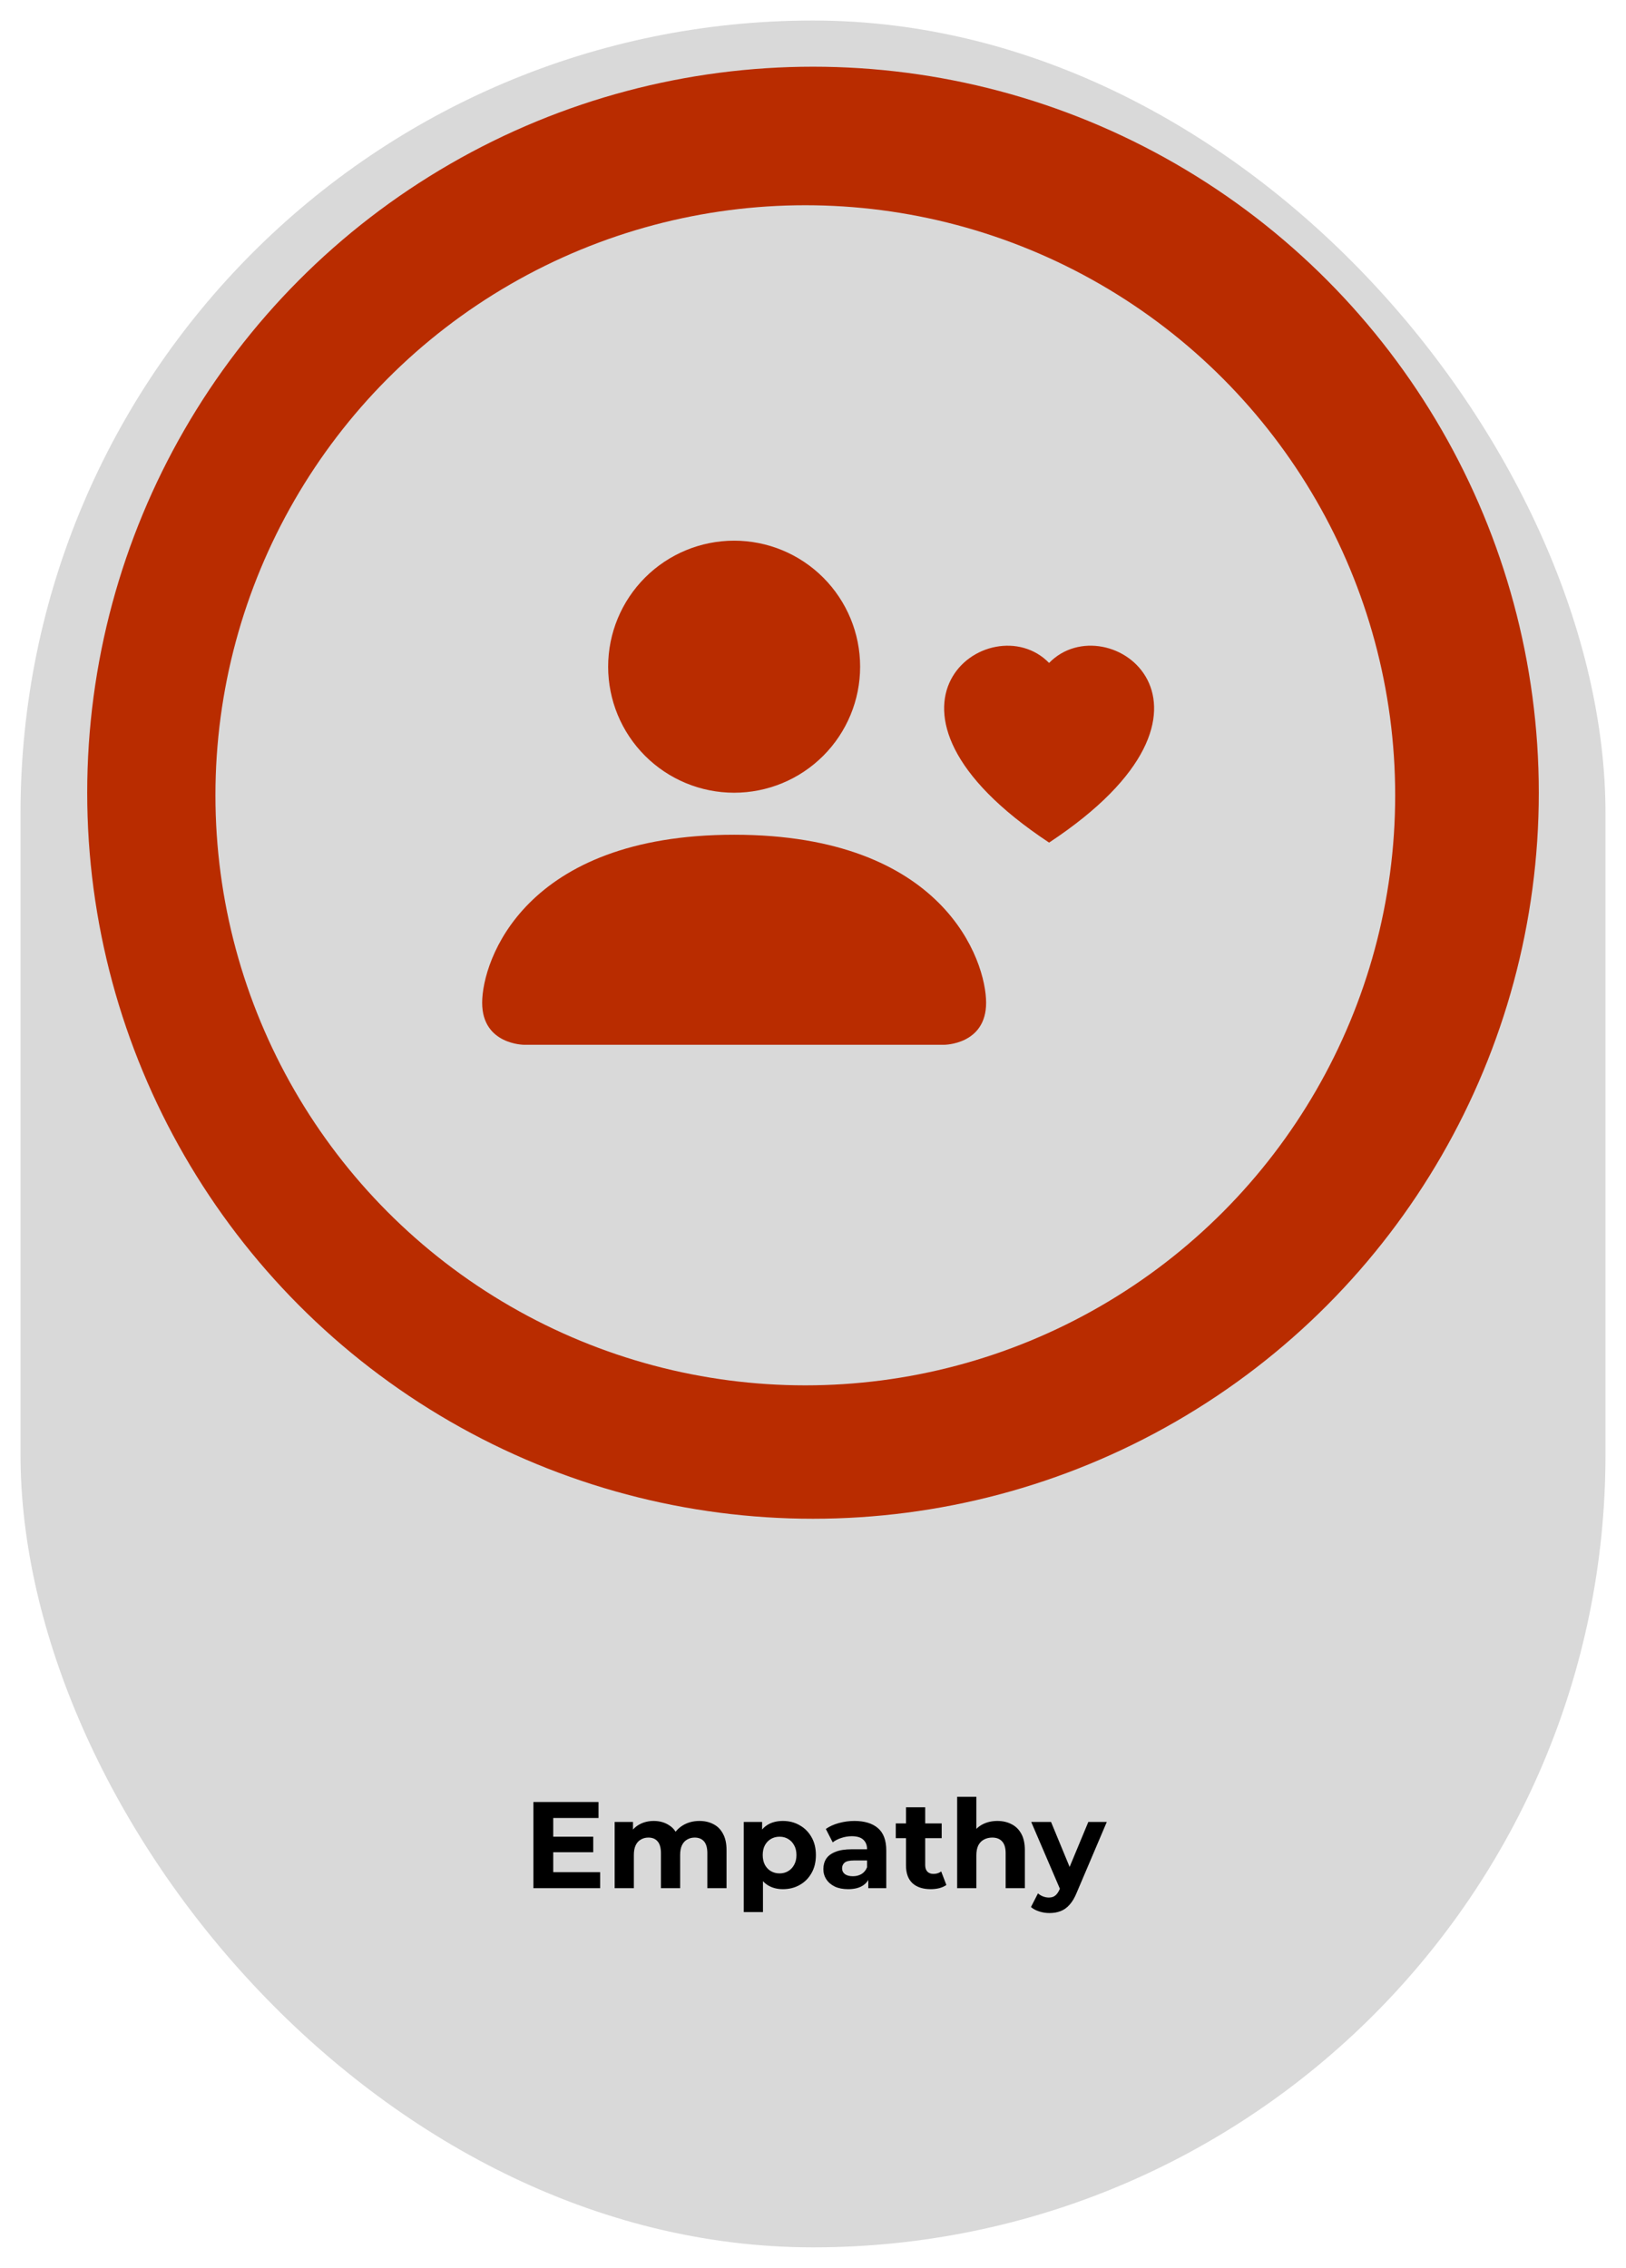 <svg width="317" height="442" viewBox="0 0 317 442" fill="none" xmlns="http://www.w3.org/2000/svg">
<g filter="url(#filter0_d_2987_1152)">
<rect x="4" y="2" width="309" height="434" rx="154.5" fill="#D9D9D9"/>
</g>
<circle cx="158.5" cy="154.5" r="141.5" fill="#B92C00"/>
<circle cx="157" cy="155" r="115" fill="#D9D9D9"/>
<g clip-path="url(#clip0_2987_1152)">
<path d="M167.688 129.938C167.688 136.452 165.1 142.699 160.493 147.306C155.887 151.912 149.639 154.5 143.125 154.5C136.611 154.5 130.363 151.912 125.757 147.306C121.15 142.699 118.562 136.452 118.562 129.938C118.562 123.423 121.15 117.176 125.757 112.569C130.363 107.963 136.611 105.375 143.125 105.375C149.639 105.375 155.887 107.963 160.493 112.569C165.1 117.176 167.688 123.423 167.688 129.938ZM94 195.438C94 203.625 102.188 203.625 102.188 203.625H184.062C184.062 203.625 192.25 203.625 192.25 195.438C192.25 187.25 184.062 162.688 143.125 162.688C102.188 162.688 94 187.25 94 195.438ZM204.531 129.201C215.887 117.533 244.282 137.961 204.531 164.219C164.789 137.961 193.175 117.533 204.531 129.209V129.201Z" fill="#B92C00"/>
</g>
<path d="M107.568 357.968H115.656V360.992H107.568V357.968ZM107.856 364.88H117V368H103.992V351.2H116.688V354.32H107.856V364.88ZM136.366 354.896C137.39 354.896 138.294 355.104 139.078 355.52C139.878 355.92 140.502 356.544 140.95 357.392C141.414 358.224 141.646 359.296 141.646 360.608V368H137.902V361.184C137.902 360.144 137.686 359.376 137.254 358.88C136.822 358.384 136.214 358.136 135.43 358.136C134.886 358.136 134.398 358.264 133.966 358.52C133.534 358.76 133.198 359.128 132.958 359.624C132.718 360.12 132.598 360.752 132.598 361.52V368H128.854V361.184C128.854 360.144 128.638 359.376 128.206 358.88C127.79 358.384 127.19 358.136 126.406 358.136C125.862 358.136 125.374 358.264 124.942 358.52C124.51 358.76 124.174 359.128 123.934 359.624C123.694 360.12 123.574 360.752 123.574 361.52V368H119.83V355.088H123.406V358.616L122.734 357.584C123.182 356.704 123.814 356.04 124.63 355.592C125.462 355.128 126.406 354.896 127.462 354.896C128.646 354.896 129.678 355.2 130.558 355.808C131.454 356.4 132.046 357.312 132.334 358.544L131.014 358.184C131.446 357.176 132.134 356.376 133.078 355.784C134.038 355.192 135.134 354.896 136.366 354.896ZM152.633 368.192C151.545 368.192 150.593 367.952 149.777 367.472C148.961 366.992 148.321 366.264 147.857 365.288C147.409 364.296 147.185 363.048 147.185 361.544C147.185 360.024 147.401 358.776 147.833 357.8C148.265 356.824 148.889 356.096 149.705 355.616C150.521 355.136 151.497 354.896 152.633 354.896C153.849 354.896 154.937 355.176 155.897 355.736C156.873 356.28 157.641 357.048 158.201 358.04C158.777 359.032 159.065 360.2 159.065 361.544C159.065 362.904 158.777 364.08 158.201 365.072C157.641 366.064 156.873 366.832 155.897 367.376C154.937 367.92 153.849 368.192 152.633 368.192ZM145.001 372.656V355.088H148.577V357.728L148.505 361.568L148.745 365.384V372.656H145.001ZM151.985 365.12C152.609 365.12 153.161 364.976 153.641 364.688C154.137 364.4 154.529 363.992 154.817 363.464C155.121 362.92 155.273 362.28 155.273 361.544C155.273 360.792 155.121 360.152 154.817 359.624C154.529 359.096 154.137 358.688 153.641 358.4C153.161 358.112 152.609 357.968 151.985 357.968C151.361 357.968 150.801 358.112 150.305 358.4C149.809 358.688 149.417 359.096 149.129 359.624C148.841 360.152 148.697 360.792 148.697 361.544C148.697 362.28 148.841 362.92 149.129 363.464C149.417 363.992 149.809 364.4 150.305 364.688C150.801 364.976 151.361 365.12 151.985 365.12ZM169.281 368V365.48L169.041 364.928V360.416C169.041 359.616 168.793 358.992 168.297 358.544C167.817 358.096 167.073 357.872 166.065 357.872C165.377 357.872 164.697 357.984 164.025 358.208C163.369 358.416 162.809 358.704 162.345 359.072L161.001 356.456C161.705 355.96 162.553 355.576 163.545 355.304C164.537 355.032 165.545 354.896 166.569 354.896C168.537 354.896 170.065 355.36 171.153 356.288C172.241 357.216 172.785 358.664 172.785 360.632V368H169.281ZM165.345 368.192C164.337 368.192 163.473 368.024 162.753 367.688C162.033 367.336 161.481 366.864 161.097 366.272C160.713 365.68 160.521 365.016 160.521 364.28C160.521 363.512 160.705 362.84 161.073 362.264C161.457 361.688 162.057 361.24 162.873 360.92C163.689 360.584 164.753 360.416 166.065 360.416H169.497V362.6H166.473C165.593 362.6 164.985 362.744 164.649 363.032C164.329 363.32 164.169 363.68 164.169 364.112C164.169 364.592 164.353 364.976 164.721 365.264C165.105 365.536 165.625 365.672 166.281 365.672C166.905 365.672 167.465 365.528 167.961 365.24C168.457 364.936 168.817 364.496 169.041 363.92L169.617 365.648C169.345 366.48 168.849 367.112 168.129 367.544C167.409 367.976 166.481 368.192 165.345 368.192ZM181.453 368.192C179.933 368.192 178.749 367.808 177.901 367.04C177.053 366.256 176.629 365.096 176.629 363.56V352.232H180.373V363.512C180.373 364.056 180.517 364.48 180.805 364.784C181.093 365.072 181.485 365.216 181.981 365.216C182.573 365.216 183.077 365.056 183.493 364.736L184.501 367.376C184.117 367.648 183.653 367.856 183.109 368C182.581 368.128 182.029 368.192 181.453 368.192ZM174.637 358.256V355.376H183.589V358.256H174.637ZM194.451 354.896C195.475 354.896 196.387 355.104 197.187 355.52C198.003 355.92 198.643 356.544 199.107 357.392C199.571 358.224 199.803 359.296 199.803 360.608V368H196.059V361.184C196.059 360.144 195.827 359.376 195.363 358.88C194.915 358.384 194.275 358.136 193.443 358.136C192.851 358.136 192.315 358.264 191.835 358.52C191.371 358.76 191.003 359.136 190.731 359.648C190.475 360.16 190.347 360.816 190.347 361.616V368H186.603V350.192H190.347V358.664L189.507 357.584C189.971 356.72 190.635 356.056 191.499 355.592C192.363 355.128 193.347 354.896 194.451 354.896ZM204.594 372.848C203.922 372.848 203.258 372.744 202.602 372.536C201.946 372.328 201.41 372.04 200.994 371.672L202.362 369.008C202.65 369.264 202.978 369.464 203.346 369.608C203.73 369.752 204.106 369.824 204.474 369.824C205.002 369.824 205.418 369.696 205.722 369.44C206.042 369.2 206.33 368.792 206.586 368.216L207.258 366.632L207.546 366.224L212.178 355.088H215.778L209.946 368.792C209.53 369.832 209.05 370.648 208.506 371.24C207.978 371.832 207.386 372.248 206.73 372.488C206.09 372.728 205.378 372.848 204.594 372.848ZM206.802 368.504L201.042 355.088H204.906L209.37 365.888L206.802 368.504Z" fill="black"/>
<defs>
<filter id="filter0_d_2987_1152" x="0" y="0" width="317" height="442" filterUnits="userSpaceOnUse" color-interpolation-filters="sRGB">
<feFlood flood-opacity="0" result="BackgroundImageFix"/>
<feColorMatrix in="SourceAlpha" type="matrix" values="0 0 0 0 0 0 0 0 0 0 0 0 0 0 0 0 0 0 127 0" result="hardAlpha"/>
<feOffset dy="2"/>
<feGaussianBlur stdDeviation="2"/>
<feComposite in2="hardAlpha" operator="out"/>
<feColorMatrix type="matrix" values="0 0 0 0 0 0 0 0 0 0 0 0 0 0 0 0 0 0 0.25 0"/>
<feBlend mode="normal" in2="BackgroundImageFix" result="effect1_dropShadow_2987_1152"/>
<feBlend mode="normal" in="SourceGraphic" in2="effect1_dropShadow_2987_1152" result="shape"/>
</filter>
<clipPath id="clip0_2987_1152">
<rect width="131" height="131" fill="white" transform="translate(94 89)"/>
</clipPath>
</defs>
</svg>
